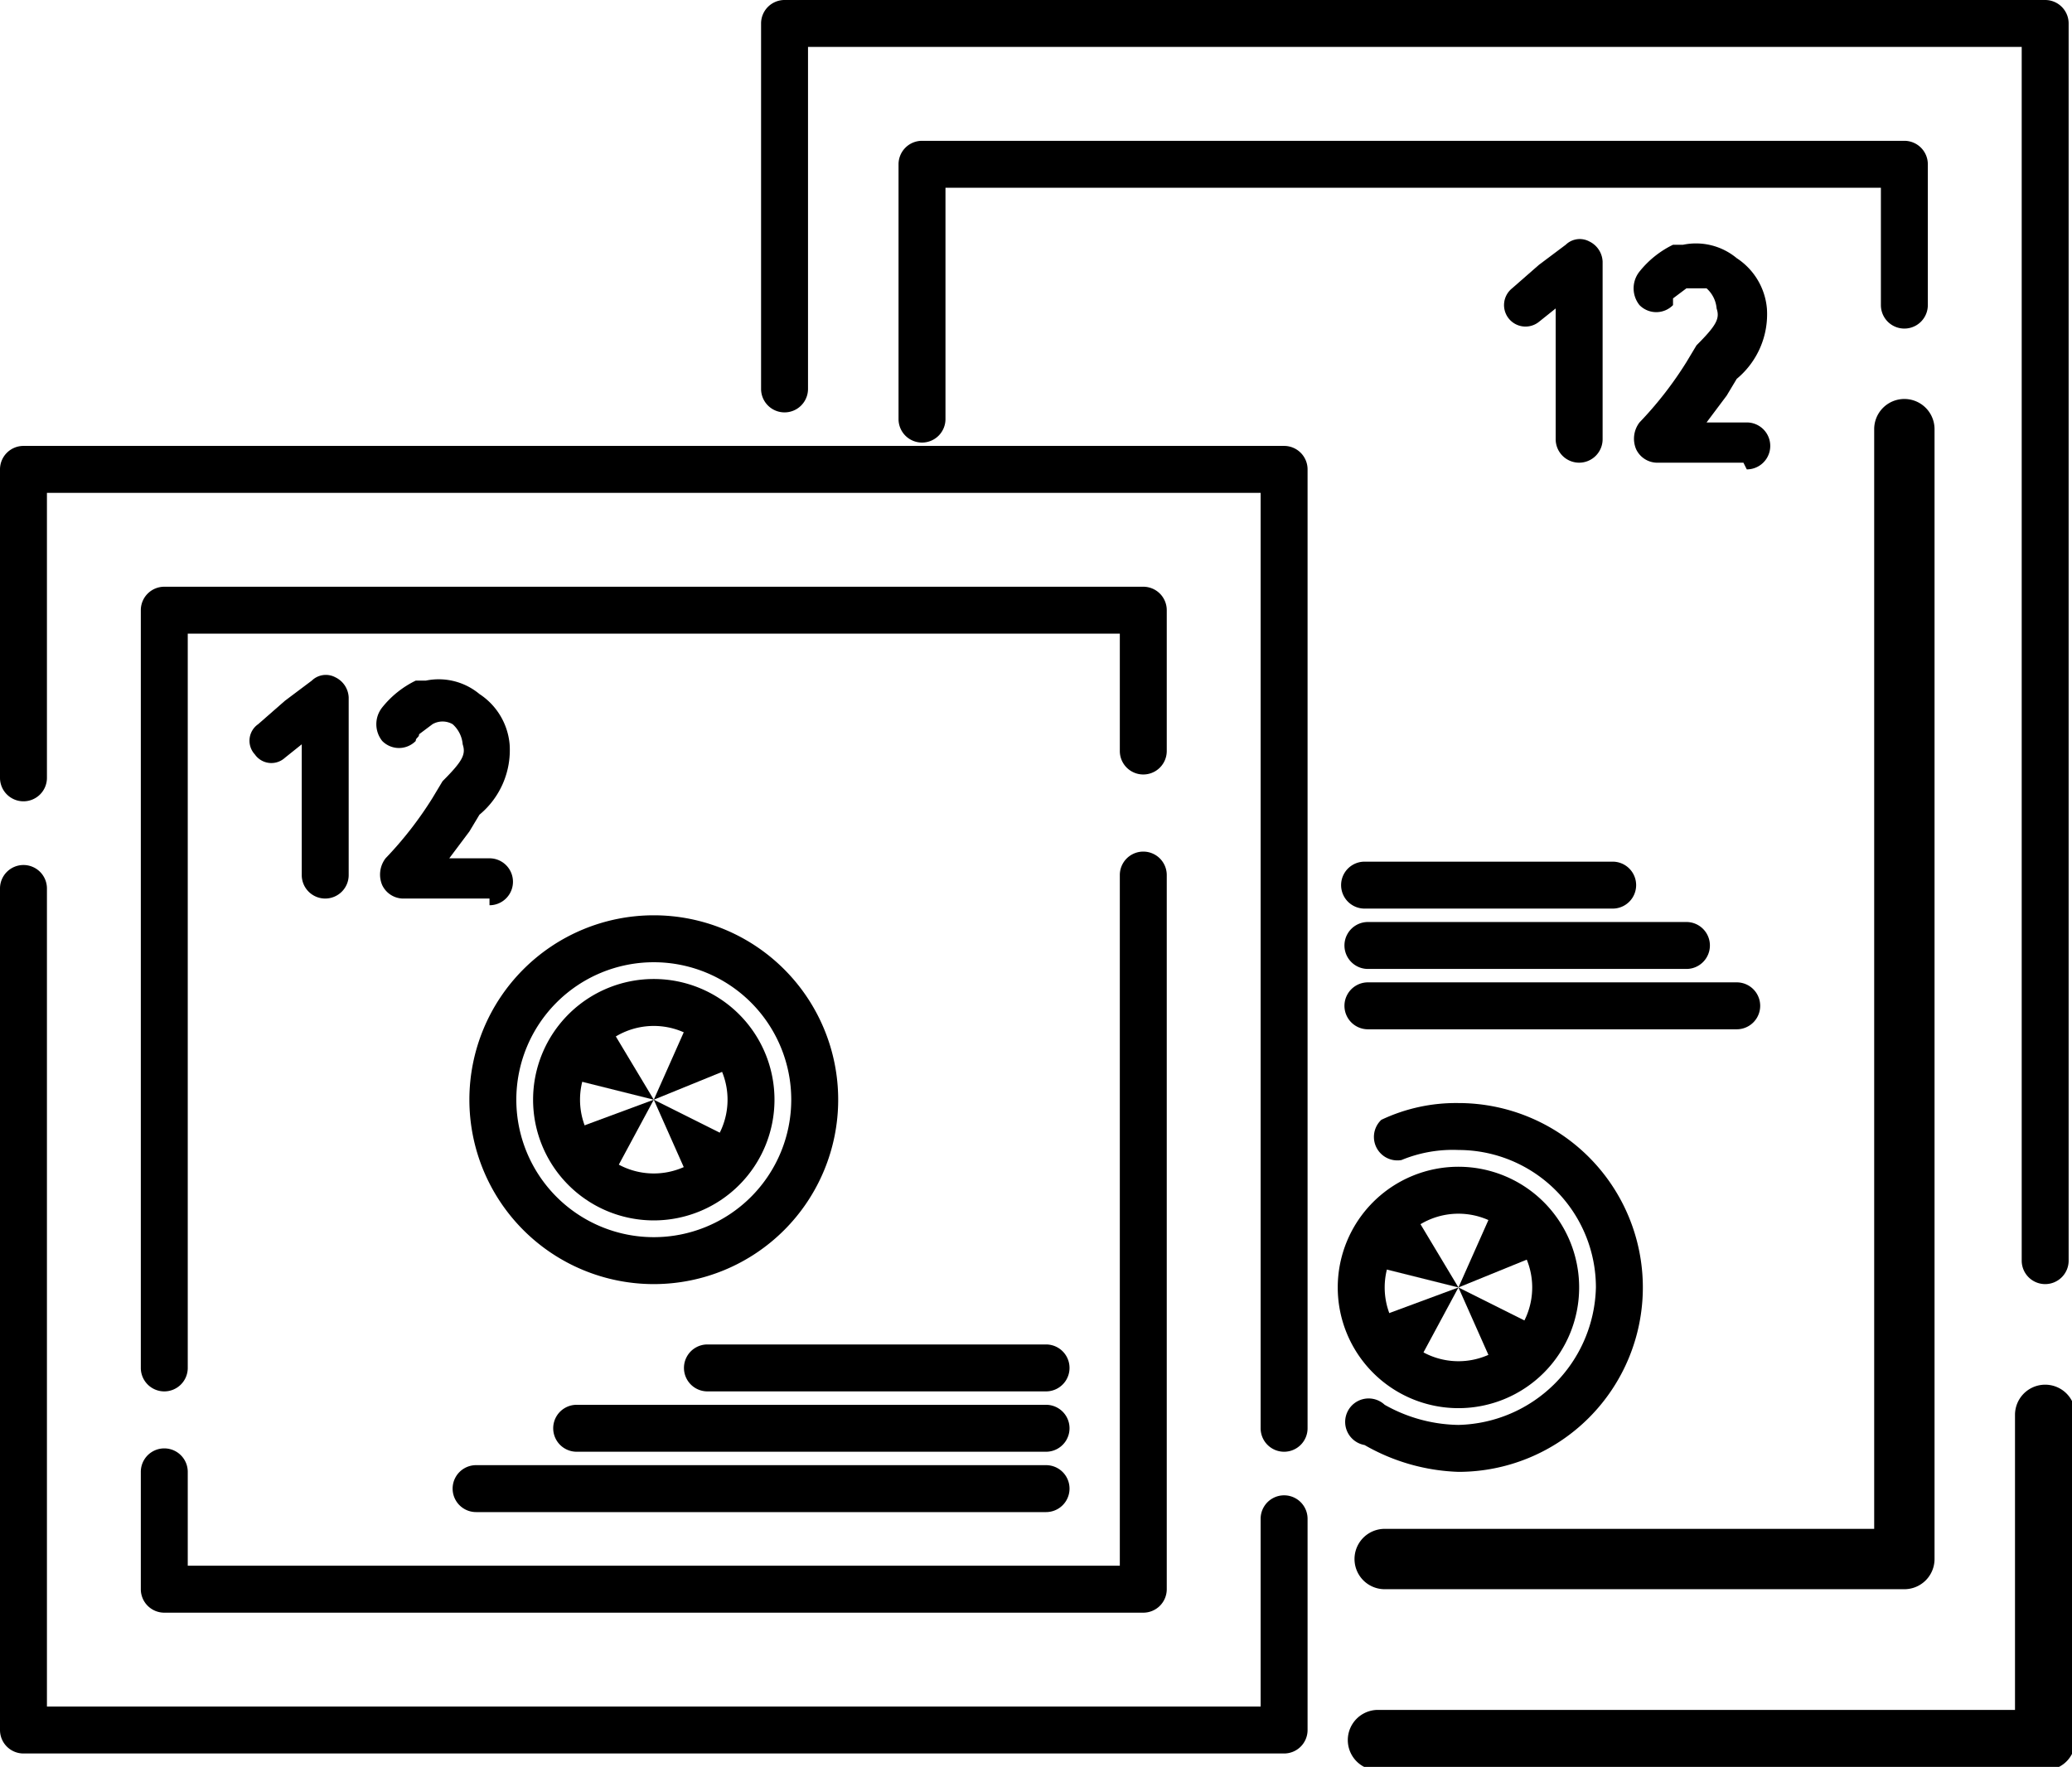 <svg xmlns="http://www.w3.org/2000/svg" id="a1b17ed6-a384-44c1-896e-421e9473e508" data-name="Ebene 1" viewBox="0 0 61.8 52.7"><defs><style>.aea6c0e9-014c-4df6-9d93-28f2fad234df{fill:none;stroke:#000;stroke-linecap:round;stroke-linejoin:round;stroke-width:1.37px;}</style></defs><path d="M20.8,43.4a5.5,5.5,0,1,1,5.5-5.5A5.5,5.5,0,0,1,20.8,43.4Zm0-9.6a4.1,4.1,0,1,0,4.1,4.1A4.1,4.1,0,0,0,20.8,33.8Z" transform="translate(-1.3 -5.1)"></path><path d="M39.6,57.4H2a.7.7,0,0,1-.7-.7V31.6a.7.7,0,0,1,.7-.7.7.7,0,0,1,.7.7V56H38.9V50.4a.7.7,0,0,1,1.4,0v6.3A.7.7,0,0,1,39.6,57.4Z" transform="translate(-1.3 -5.1)"></path><path d="M39.6,48.4a.7.7,0,0,1-.7-.7V19.8H2.7v8.5A.7.7,0,0,1,2,29a.7.7,0,0,1-.7-.7V19.1a.7.7,0,0,1,.7-.7H39.6a.7.7,0,0,1,.7.7V47.7A.7.7,0,0,1,39.6,48.4Z" transform="translate(-1.3 -5.1)"></path><path d="M6.2,46.6a.7.7,0,0,1-.7-.7V23.3a.7.7,0,0,1,.7-.7H35.4a.7.7,0,0,1,.7.7v4.2a.7.7,0,1,1-1.4,0V24H6.9V45.9A.7.7,0,0,1,6.2,46.6Z" transform="translate(-1.3 -5.1)"></path><path d="M35.4,53.2H6.2a.7.7,0,0,1-.7-.7V49a.7.7,0,1,1,1.4,0v2.8H34.7V31.2a.7.7,0,0,1,1.4,0V52.5A.7.7,0,0,1,35.4,53.2Z" transform="translate(-1.3 -5.1)"></path><path d="M32.5,48.4h-14a.7.7,0,0,1,0-1.4h14a.7.7,0,0,1,0,1.4Z" transform="translate(-1.3 -5.1)"></path><path d="M32.5,46.6H22.4a.7.7,0,1,1,0-1.4H32.5a.7.7,0,0,1,0,1.4Z" transform="translate(-1.3 -5.1)"></path><path d="M32.5,50.2h-17a.7.7,0,0,1,0-1.4h17a.7.7,0,0,1,0,1.4Z" transform="translate(-1.3 -5.1)"></path><path d="M20.8,41.5a3.6,3.6,0,1,1,3.6-3.6A3.6,3.6,0,0,1,20.8,41.5Zm0-5.8A2.2,2.2,0,1,0,23,37.9,2.2,2.2,0,0,0,20.8,35.7Z" transform="translate(-1.3 -5.1)"></path><path d="M20.8,37.9,22,35.2a3.1,3.1,0,0,1,.9.7,4.7,4.7,0,0,1,.6.9Z" transform="translate(-1.3 -5.1)"></path><path d="M20.8,37.9l2.6,1.3-.6.8-.8.6Z" transform="translate(-1.3 -5.1)"></path><path d="M20.8,37.9l-1.4,2.6a2.7,2.7,0,0,1-.8-.7,4.1,4.1,0,0,1-.5-.9Z" transform="translate(-1.3 -5.1)"></path><path d="M20.8,37.9,18,37.2a3.1,3.1,0,0,1,.5-1,3,3,0,0,1,.8-.8Z" transform="translate(-1.3 -5.1)"></path><path d="M11,31.9a.7.7,0,0,1-.7-.7V27.3l-.5.4a.6.6,0,0,1-.9-.1.6.6,0,0,1,.1-.9l.8-.7.8-.6a.6.6,0,0,1,.7-.1.7.7,0,0,1,.4.6v5.3A.7.7,0,0,1,11,31.9Z" transform="translate(-1.3 -5.1)"></path><path d="M15.9,31.9H13.3a.7.7,0,0,1-.6-.4.8.8,0,0,1,.1-.8,11,11,0,0,0,1.4-1.8l.3-.5c.6-.6.7-.8.6-1.1h0a.9.9,0,0,0-.3-.6.6.6,0,0,0-.6,0h0l-.4.3c0,.1-.1.1-.1.2a.7.7,0,0,1-1,0,.8.8,0,0,1,0-1,2.9,2.9,0,0,1,1-.8H14a1.9,1.9,0,0,1,1.6.4,2,2,0,0,1,.9,1.5,2.5,2.5,0,0,1-.9,2.1l-.3.5-.6.8h1.2a.7.7,0,1,1,0,1.4Z" transform="translate(-1.3 -5.1)"></path><path d="M44.8,49a6,6,0,0,1-2.8-.8.7.7,0,1,1,.6-1.2,4.6,4.6,0,0,0,2.2.6,4.2,4.2,0,0,0,4.1-4.1,4.1,4.1,0,0,0-4.1-4.1,4,4,0,0,0-1.7.3.7.7,0,0,1-.6-1.2,5.2,5.2,0,0,1,2.3-.5,5.5,5.5,0,0,1,0,11Z" transform="translate(-1.3 -5.1)"></path><path d="M62.3,57.9H42.4a.9.9,0,0,1,0-1.8h19V47.3a.9.9,0,1,1,1.8,0V57A.9.9,0,0,1,62.3,57.9Z" transform="translate(-1.3 -5.1)"></path><path d="M62.3,43.4a.7.7,0,0,1-.7-.7V6.5H25.4V16.7a.7.7,0,0,1-1.4,0V5.8a.7.7,0,0,1,.7-.7H62.3a.7.7,0,0,1,.7.7V42.7A.7.7,0,0,1,62.3,43.4Z" transform="translate(-1.3 -5.1)"></path><path d="M28.8,18.3a.7.7,0,0,1-.7-.7V10a.7.7,0,0,1,.7-.7H58.1a.7.7,0,0,1,.7.7v4.2a.7.7,0,1,1-1.4,0V10.7H29.5v6.9A.7.7,0,0,1,28.8,18.3Z" transform="translate(-1.3 -5.1)"></path><path class="aea6c0e9-014c-4df6-9d93-28f2fad234df" d="M28.8,17.6" transform="translate(-1.3 -5.1)"></path><path class="aea6c0e9-014c-4df6-9d93-28f2fad234df" d="M28.8,32.7" transform="translate(-1.3 -5.1)"></path><path d="M58.1,52.5H42.6a.9.9,0,0,1,0-1.8H57.2V17.9a.9.9,0,0,1,1.8,0V51.6A.9.9,0,0,1,58.1,52.5Z" transform="translate(-1.3 -5.1)"></path><path d="M51.6,34H42.1a.7.7,0,1,1,0-1.4h9.5a.7.7,0,1,1,0,1.4Z" transform="translate(-1.3 -5.1)"></path><path d="M49.4,32.2H42a.7.7,0,1,1,0-1.4h7.4a.7.7,0,1,1,0,1.4Z" transform="translate(-1.3 -5.1)"></path><path d="M53.1,35.8h-11a.7.7,0,1,1,0-1.4h11a.7.7,0,1,1,0,1.4Z" transform="translate(-1.3 -5.1)"></path><path d="M44.8,47.1a3.6,3.6,0,1,1,3.6-3.6A3.6,3.6,0,0,1,44.8,47.1Zm0-5.8A2.2,2.2,0,1,0,47,43.5,2.2,2.2,0,0,0,44.8,41.3Z" transform="translate(-1.3 -5.1)"></path><path d="M44.8,43.5,46,40.8a3.1,3.1,0,0,1,.9.7,4.7,4.7,0,0,1,.6.9Z" transform="translate(-1.3 -5.1)"></path><path d="M44.8,43.5l2.6,1.3-.6.8-.8.6Z" transform="translate(-1.3 -5.1)"></path><path d="M44.8,43.5l-1.4,2.6a2.7,2.7,0,0,1-.8-.7,4.1,4.1,0,0,1-.5-.9Z" transform="translate(-1.3 -5.1)"></path><path d="M44.8,43.5,42,42.8a3.1,3.1,0,0,1,.5-1l.8-.8Z" transform="translate(-1.3 -5.1)"></path><path d="M48.4,18.9a.7.7,0,0,1-.7-.7V14.3l-.5.4a.6.6,0,1,1-.8-1l.8-.7.8-.6a.6.6,0,0,1,.7-.1.7.7,0,0,1,.4.6v5.3A.7.7,0,0,1,48.4,18.9Z" transform="translate(-1.3 -5.1)"></path><path d="M53.3,18.9H50.7a.7.7,0,0,1-.6-.4.8.8,0,0,1,.1-.8,11,11,0,0,0,1.4-1.8l.3-.5c.6-.6.7-.8.6-1.1h0a.9.9,0,0,0-.3-.6h-.6l-.4.3v.2a.7.7,0,0,1-1,0,.8.8,0,0,1,0-1,2.9,2.9,0,0,1,1-.8h.3a1.9,1.9,0,0,1,1.6.4,2,2,0,0,1,.9,1.5,2.5,2.5,0,0,1-.9,2.1l-.3.5-.6.8h1.2a.7.7,0,1,1,0,1.4Z" transform="translate(-1.3 -5.1)"></path></svg>